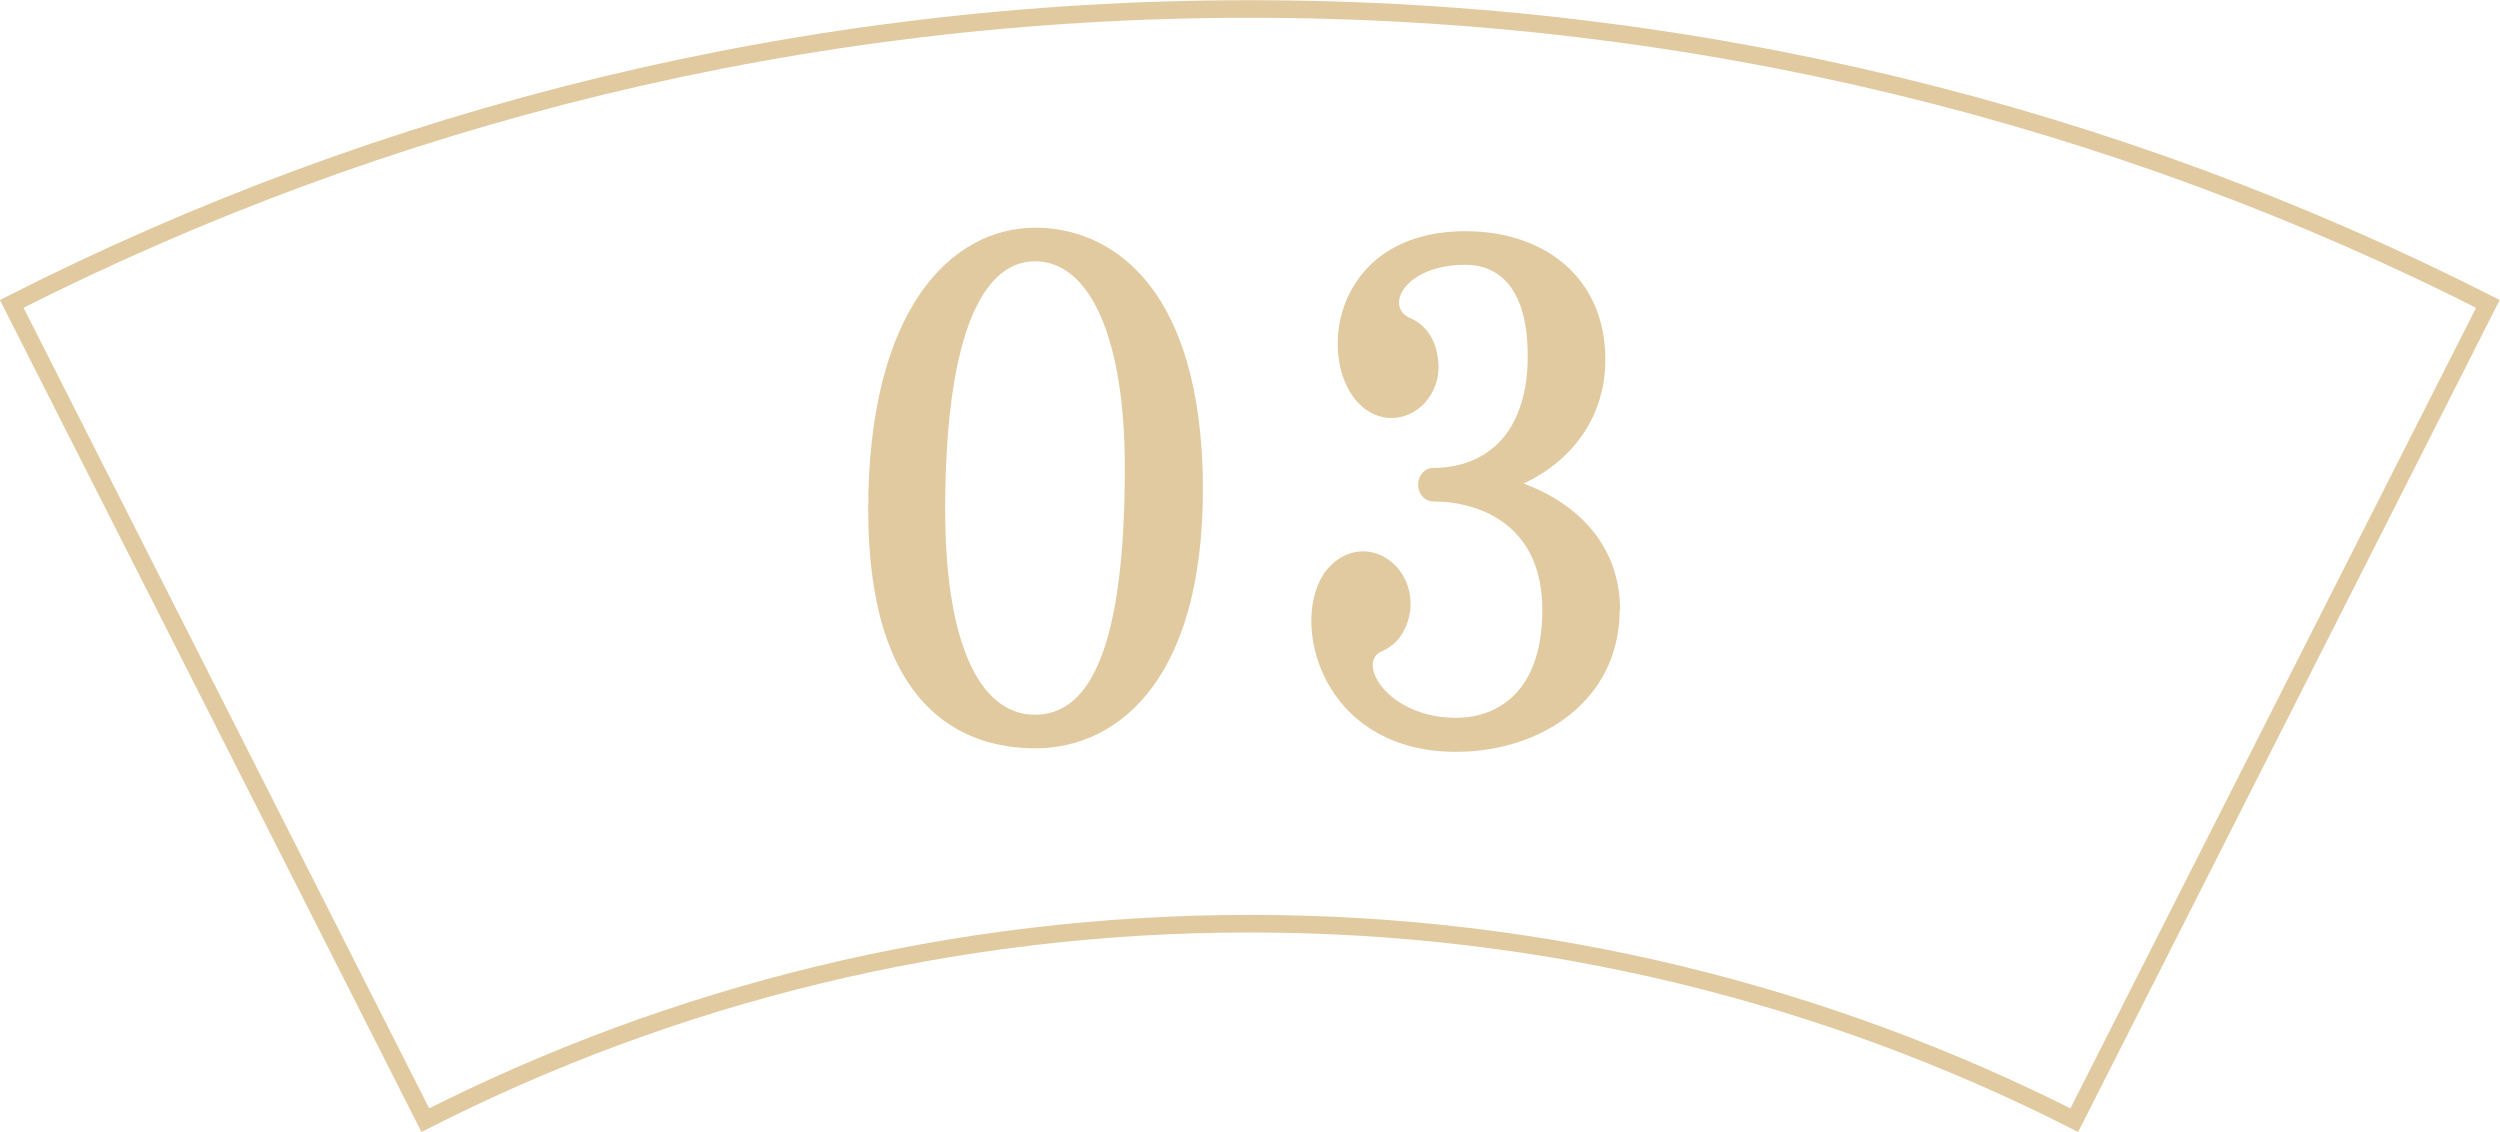 <?xml version="1.0" encoding="UTF-8"?>
<svg id="_レイヤー_2" data-name="レイヤー 2" xmlns="http://www.w3.org/2000/svg" viewBox="0 0 64.01 28.99">
  <defs>
    <style>
      .cls-1 {
        fill: #e1ca9f;
      }

      .cls-2 {
        fill: none;
        stroke: #e1ca9f;
        stroke-miterlimit: 10;
        stroke-width: .45px;
      }
    </style>
  </defs>
  <g id="design">
    <g>
      <g>
        <path class="cls-1" d="M30.79,11.97c.17,5.33-2.11,7.19-4.28,7.19-1.84,0-4.28-1-4.28-6.11s2.11-7.22,4.28-7.22c1.83,0,4.11,1.35,4.28,6.15ZM28.8,11.97c0-3.29-.88-5.28-2.3-5.28s-2.3,2.1-2.3,6.36c0,3.39.87,5.25,2.3,5.25s2.3-1.78,2.3-6.32Z"/>
        <path class="cls-1" d="M41.47,15.61c0,2.34-2.03,3.64-4.19,3.64-3.51,0-4.3-3.43-3.31-4.66.3-.36.71-.54,1.15-.45.66.14,1.09.83.98,1.54-.08.45-.3.81-.71.99-.69.28.14,1.71,1.89,1.71.87,0,2.21-.48,2.21-2.77,0-2.16-1.59-2.77-2.79-2.77-.22,0-.39-.19-.39-.43s.17-.43.39-.43c1.2,0,2.31-.71,2.41-2.6.08-1.97-.71-2.6-1.59-2.6-1.57,0-2.09,1.09-1.4,1.37.39.17.63.54.69.99.13.71-.3,1.4-.96,1.54-.44.09-.85-.09-1.15-.45-.99-1.23-.47-4.31,2.82-4.31,2.16,0,3.67,1.33,3.58,3.46-.06,1.32-.83,2.41-2.09,3,1.46.54,2.47,1.65,2.47,3.24Z"/>
      </g>
      <path class="cls-2" d="M32,23.65c7.6,0,14.77,1.82,21.11,5.03l10.59-20.9C54.18,2.95,43.41.23,32,.23S9.82,2.95.3,7.78l10.59,20.9c6.34-3.22,13.52-5.03,21.11-5.03Z"/>
    </g>
  </g>
</svg>